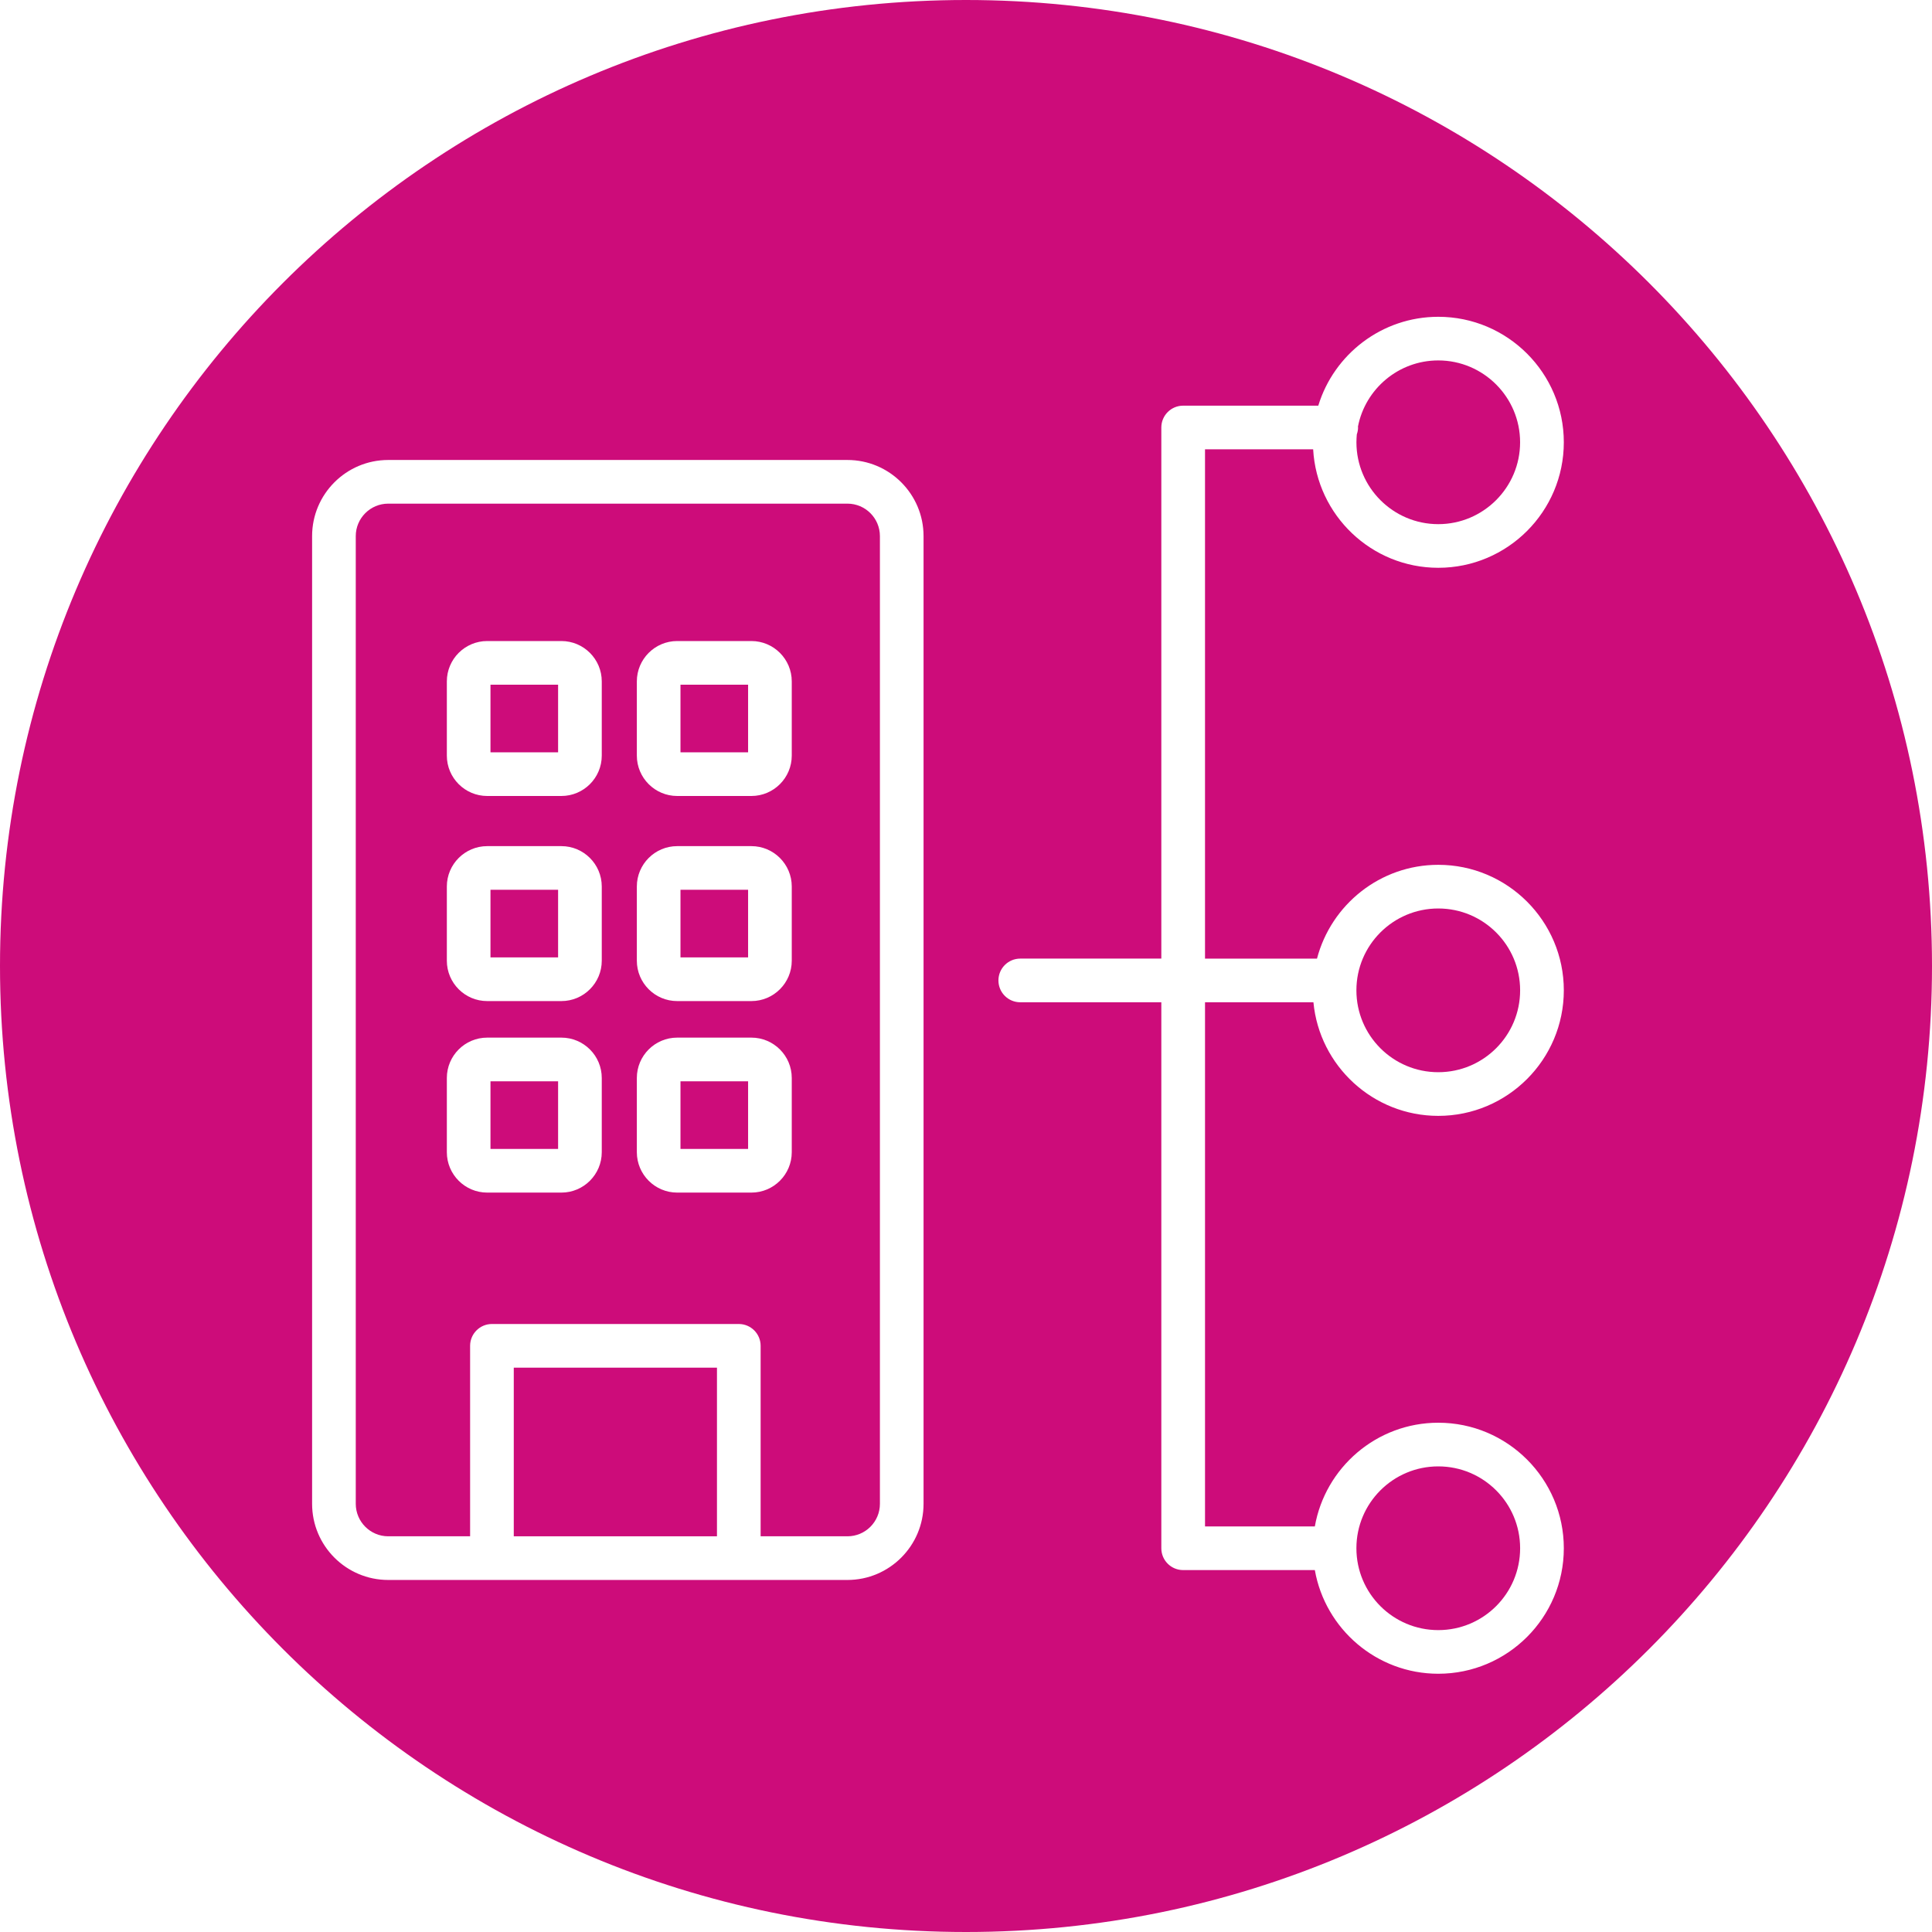 <?xml version="1.0" encoding="utf-8"?>
<!-- Generator: Adobe Illustrator 16.0.0, SVG Export Plug-In . SVG Version: 6.00 Build 0)  -->
<!DOCTYPE svg PUBLIC "-//W3C//DTD SVG 1.1//EN" "http://www.w3.org/Graphics/SVG/1.1/DTD/svg11.dtd">
<svg version="1.1" id="Layer_1" xmlns="http://www.w3.org/2000/svg" xmlns:xlink="http://www.w3.org/1999/xlink" x="0px" y="0px"
	 width="70px" height="70px" viewBox="0 0 70 70" enable-background="new 0 0 70 70" xml:space="preserve">
<g>
	<rect x="24.655" y="24.808" fill="#CD0C7A" width="2.45" height="2.45"/>
	<rect x="17.771" y="24.808" fill="#CD0C7A" width="2.45" height="2.45"/>
	<rect x="24.655" y="39.178" fill="#CD0C7A" width="2.45" height="2.45"/>
	<rect x="24.655" y="32.238" fill="#CD0C7A" width="2.45" height="2.45"/>
	<rect x="17.771" y="39.178" fill="#CD0C7A" width="2.45" height="2.45"/>
	<rect x="18.615" y="49.553" fill="#CD0C7A" width="7.362" height="6.11"/>
	<rect x="17.771" y="32.238" fill="#CD0C7A" width="2.45" height="2.45"/>
	<path fill="#CD0C7A" d="M52.111,18.991c1.635,0,2.965-1.331,2.965-2.966c0-1.635-1.33-2.966-2.965-2.966
		c-1.441,0-2.646,1.034-2.91,2.399c0,0.01,0.004,0.02,0.004,0.03c0,0.088-0.018,0.171-0.045,0.25
		c-0.008,0.094-0.014,0.19-0.014,0.287C49.146,17.661,50.477,18.991,52.111,18.991z"/>
	<circle fill="#CD0C7A" cx="52.111" cy="56.096" r="2.966"/>
	<path fill="#CD0C7A" d="M30.705,18.248H14.066c-0.648,0-1.176,0.528-1.176,1.176v35.062c0,0.648,0.528,1.177,1.176,1.177h2.967
		v-6.901c0-0.437,0.354-0.791,0.791-0.791h8.944c0.437,0,0.791,0.354,0.791,0.791v6.901h3.146c0.648,0,1.176-0.526,1.176-1.177
		V19.424C31.88,18.775,31.353,18.248,30.705,18.248z M21.803,41.746c0,0.807-0.656,1.464-1.463,1.464h-2.688
		c-0.806,0-1.462-0.657-1.462-1.464v-2.688c0-0.808,0.656-1.463,1.462-1.463h2.688c0.807,0,1.463,0.655,1.463,1.463V41.746z
		 M21.803,34.808c0,0.807-0.656,1.463-1.463,1.463h-2.688c-0.806,0-1.462-0.656-1.462-1.463V32.12c0-0.807,0.656-1.463,1.462-1.463
		h2.688c0.807,0,1.463,0.656,1.463,1.463V34.808z M21.803,27.377c0,0.807-0.656,1.463-1.463,1.463h-2.688
		c-0.806,0-1.462-0.656-1.462-1.463v-2.688c0-0.807,0.656-1.463,1.462-1.463h2.688c0.807,0,1.463,0.656,1.463,1.463V27.377z
		 M28.687,41.746c0,0.807-0.656,1.464-1.463,1.464h-2.688c-0.806,0-1.462-0.657-1.462-1.464v-2.688c0-0.808,0.656-1.463,1.462-1.463
		h2.688c0.807,0,1.463,0.655,1.463,1.463V41.746z M28.687,34.808c0,0.807-0.656,1.463-1.463,1.463h-2.688
		c-0.806,0-1.462-0.656-1.462-1.463V32.12c0-0.807,0.656-1.463,1.462-1.463h2.688c0.807,0,1.463,0.656,1.463,1.463V34.808z
		 M28.687,27.377c0,0.807-0.656,1.463-1.463,1.463h-2.688c-0.806,0-1.462-0.656-1.462-1.463v-2.688c0-0.807,0.656-1.463,1.462-1.463
		h2.688c0.807,0,1.463,0.656,1.463,1.463V27.377z"/>
	<circle fill="#CD0C7A" cx="52.111" cy="35.882" r="2.966"/>
	<path fill="#CD0C7A" d="M35,0C15.67,0,0,15.67,0,35s15.67,35,35,35s35-15.67,35-35S54.33,0,35,0z M33.462,54.486
		c0,1.521-1.237,2.759-2.758,2.759h-3.937h-8.944h-3.757c-1.521,0-2.758-1.237-2.758-2.759V19.424c0-1.521,1.237-2.758,2.758-2.758
		h16.638c1.521,0,2.758,1.237,2.758,2.758V54.486z M47.717,34.733c0.512-1.952,2.285-3.399,4.395-3.399
		c2.509,0,4.548,2.04,4.548,4.547c0,2.508-2.039,4.549-4.548,4.549c-2.36,0-4.307-1.811-4.524-4.115h-3.928v18.99h3.979
		c0.375-2.131,2.236-3.757,4.473-3.757c2.509,0,4.548,2.04,4.548,4.548s-2.039,4.547-4.548,4.547c-2.235,0-4.098-1.625-4.473-3.756
		h-4.771c-0.438,0-0.791-0.354-0.791-0.791V36.314h-5.111c-0.438,0-0.791-0.354-0.791-0.791s0.354-0.791,0.791-0.791h5.111V15.489
		c0-0.437,0.354-0.791,0.791-0.791h4.896c0.568-1.862,2.303-3.22,4.348-3.22c2.509,0,4.548,2.04,4.548,4.547
		c0,2.508-2.039,4.547-4.548,4.547c-2.422,0-4.401-1.904-4.534-4.293h-3.918v18.454H47.717z"/>
</g>
</svg>
